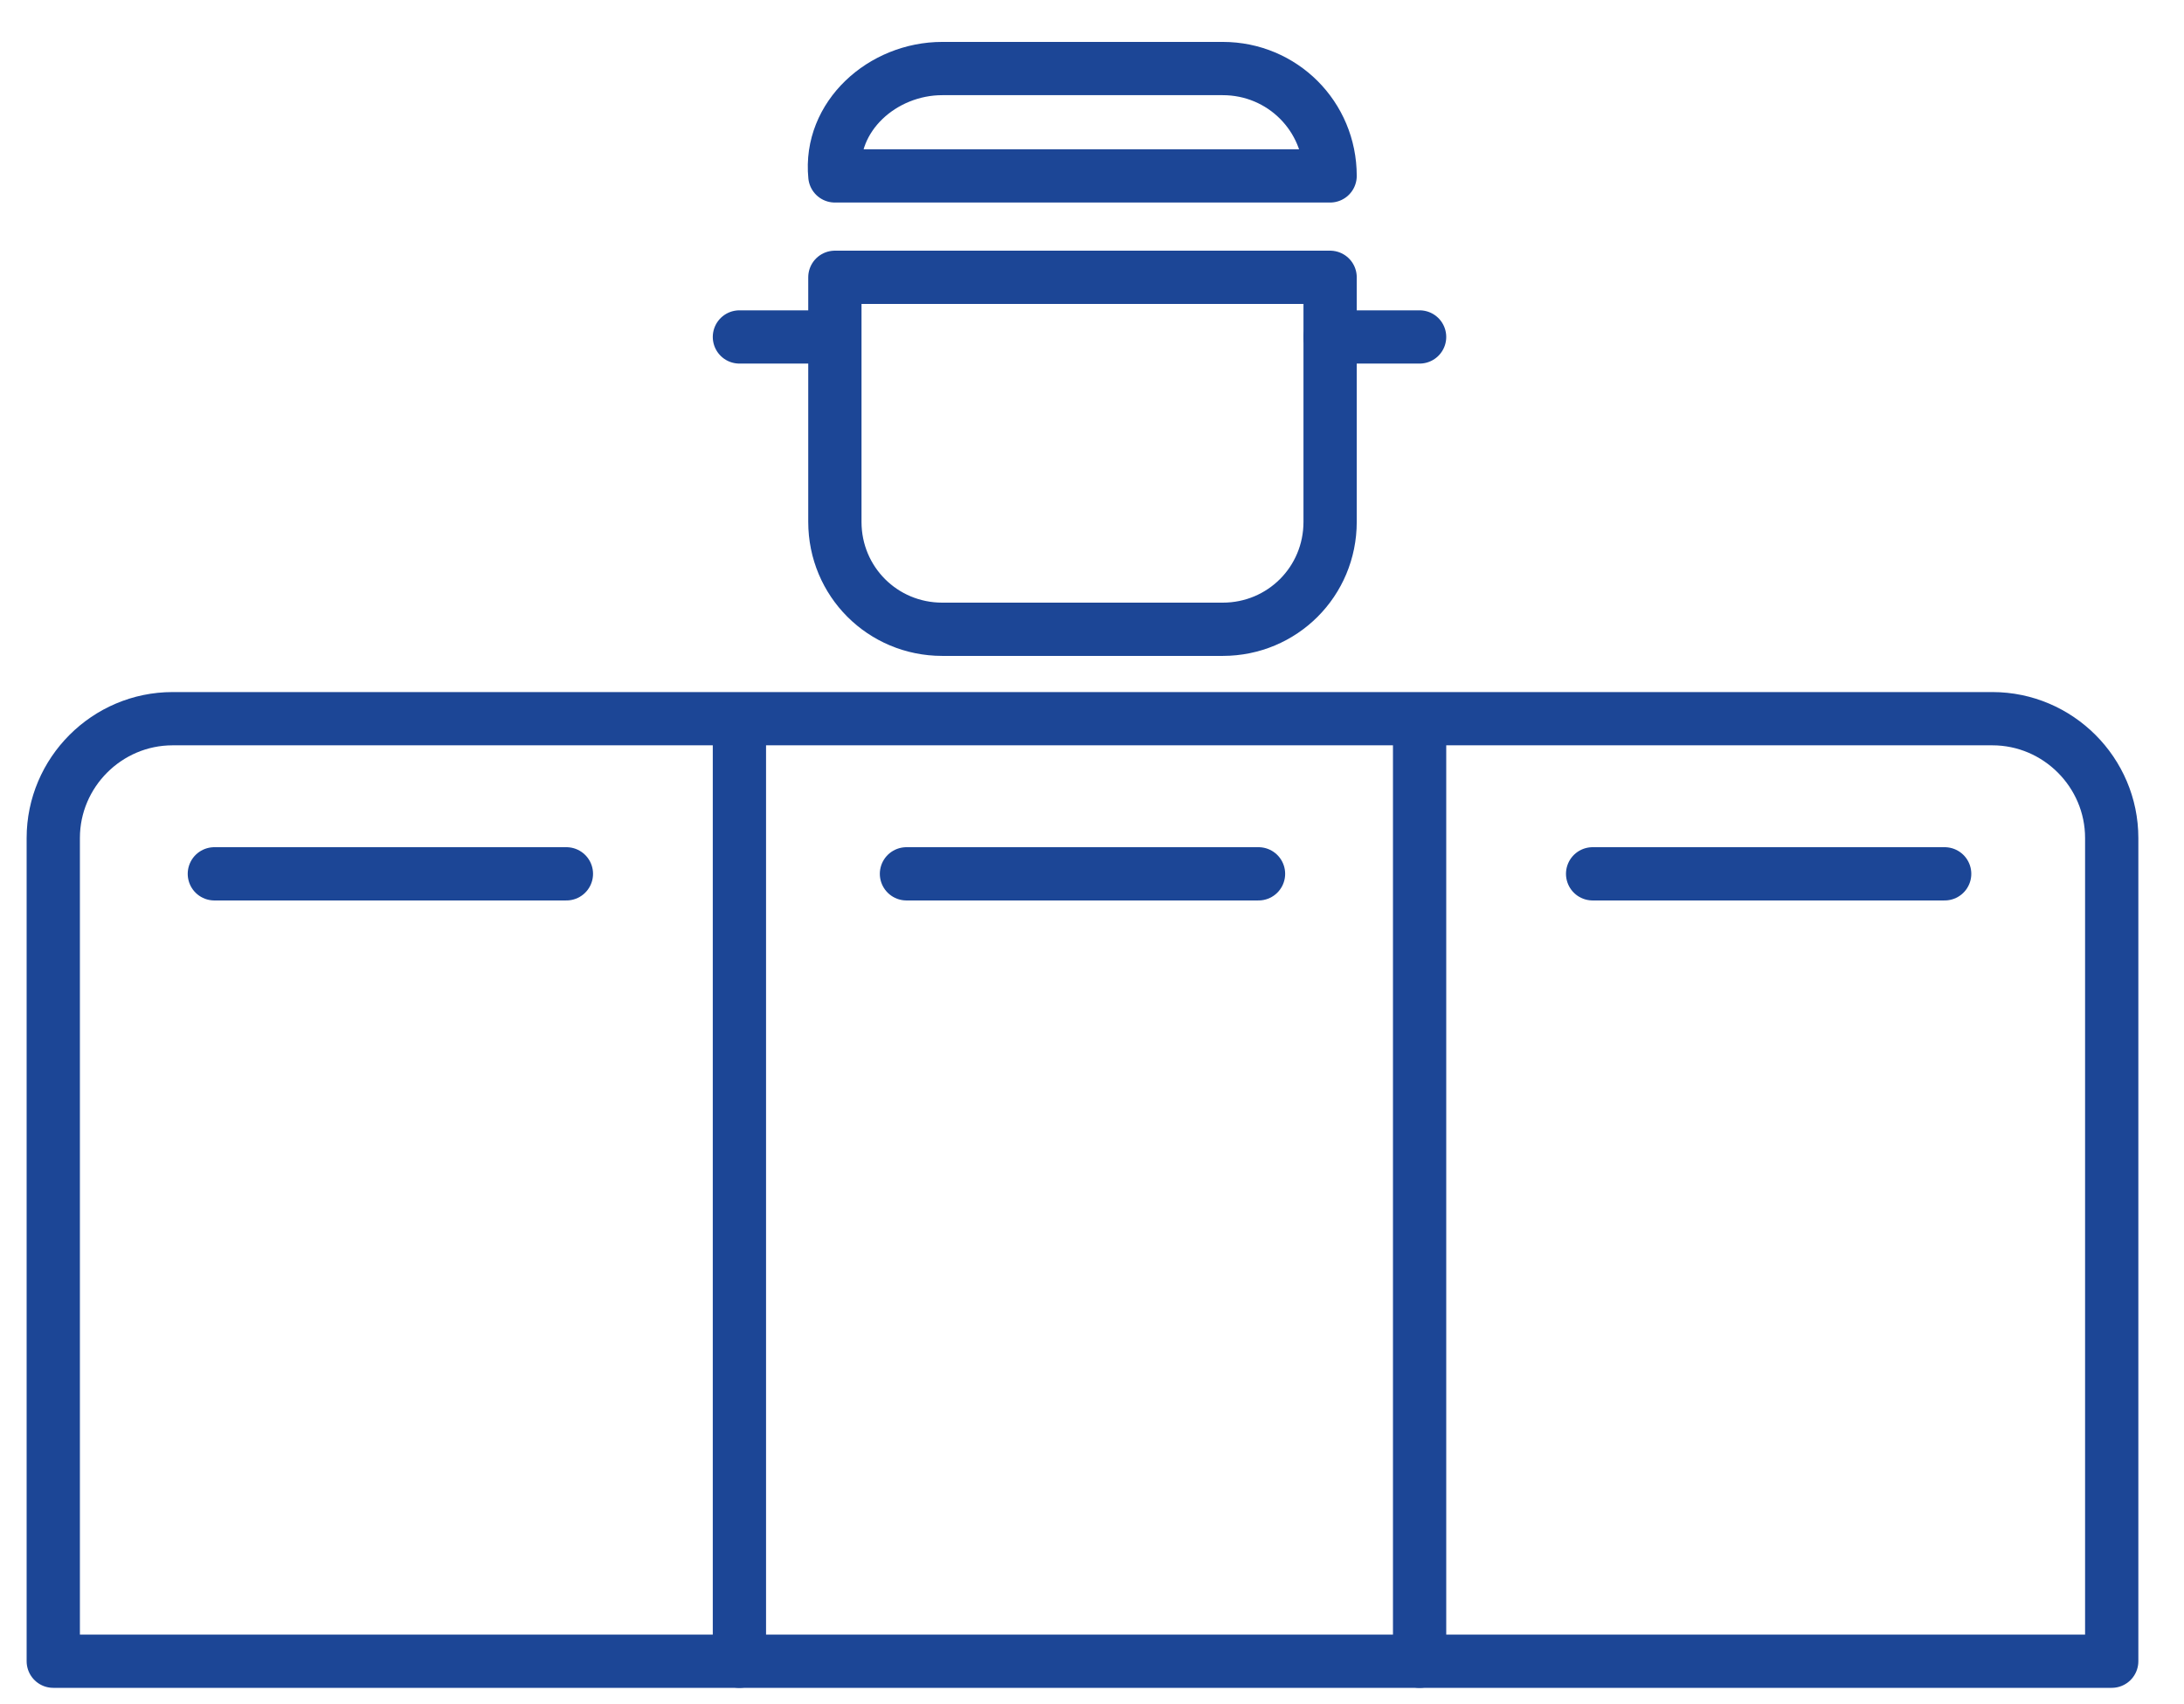 <svg width="41" height="32" viewBox="0 0 41 32" fill="none" xmlns="http://www.w3.org/2000/svg">
<path d="M39.531 31.193H1V15.736C1 14.504 2.008 13.495 3.24 13.495H37.403C38.635 13.495 39.643 14.504 39.643 15.736V31.193H39.531Z" stroke="#1C4696" stroke-miterlimit="10" stroke-linecap="round" stroke-linejoin="round"/>
<path d="M10.633 16.408H4.024" stroke="#1C4696" stroke-miterlimit="10" stroke-linecap="round" stroke-linejoin="round"/>
<path d="M23.626 16.408H17.017" stroke="#1C4696" stroke-miterlimit="10" stroke-linecap="round" stroke-linejoin="round"/>
<path d="M36.507 16.408H29.898" stroke="#1C4696" stroke-miterlimit="10" stroke-linecap="round" stroke-linejoin="round"/>
<path d="M13.881 13.608V31.193" stroke="#1C4696" stroke-miterlimit="10" stroke-linecap="round" stroke-linejoin="round"/>
<path d="M26.65 13.608V31.193" stroke="#1C4696" stroke-miterlimit="10" stroke-linecap="round" stroke-linejoin="round"/>
<path d="M26.65 6.327H24.97" stroke="#1C4696" stroke-miterlimit="10" stroke-linecap="round" stroke-linejoin="round"/>
<path d="M15.561 6.327H13.881" stroke="#1C4696" stroke-miterlimit="10" stroke-linecap="round" stroke-linejoin="round"/>
<path d="M22.954 11.816H17.689C16.569 11.816 15.673 10.919 15.673 9.799V5.207H24.97V9.799C24.97 10.919 24.074 11.816 22.954 11.816Z" stroke="#1C4696" stroke-miterlimit="10" stroke-linecap="round" stroke-linejoin="round"/>
<path d="M17.689 1.287H22.954C24.074 1.287 24.97 2.183 24.97 3.303H15.673C15.561 2.183 16.569 1.287 17.689 1.287Z" stroke="#1C4696" stroke-miterlimit="10" stroke-linecap="round" stroke-linejoin="round"/>
</svg>
